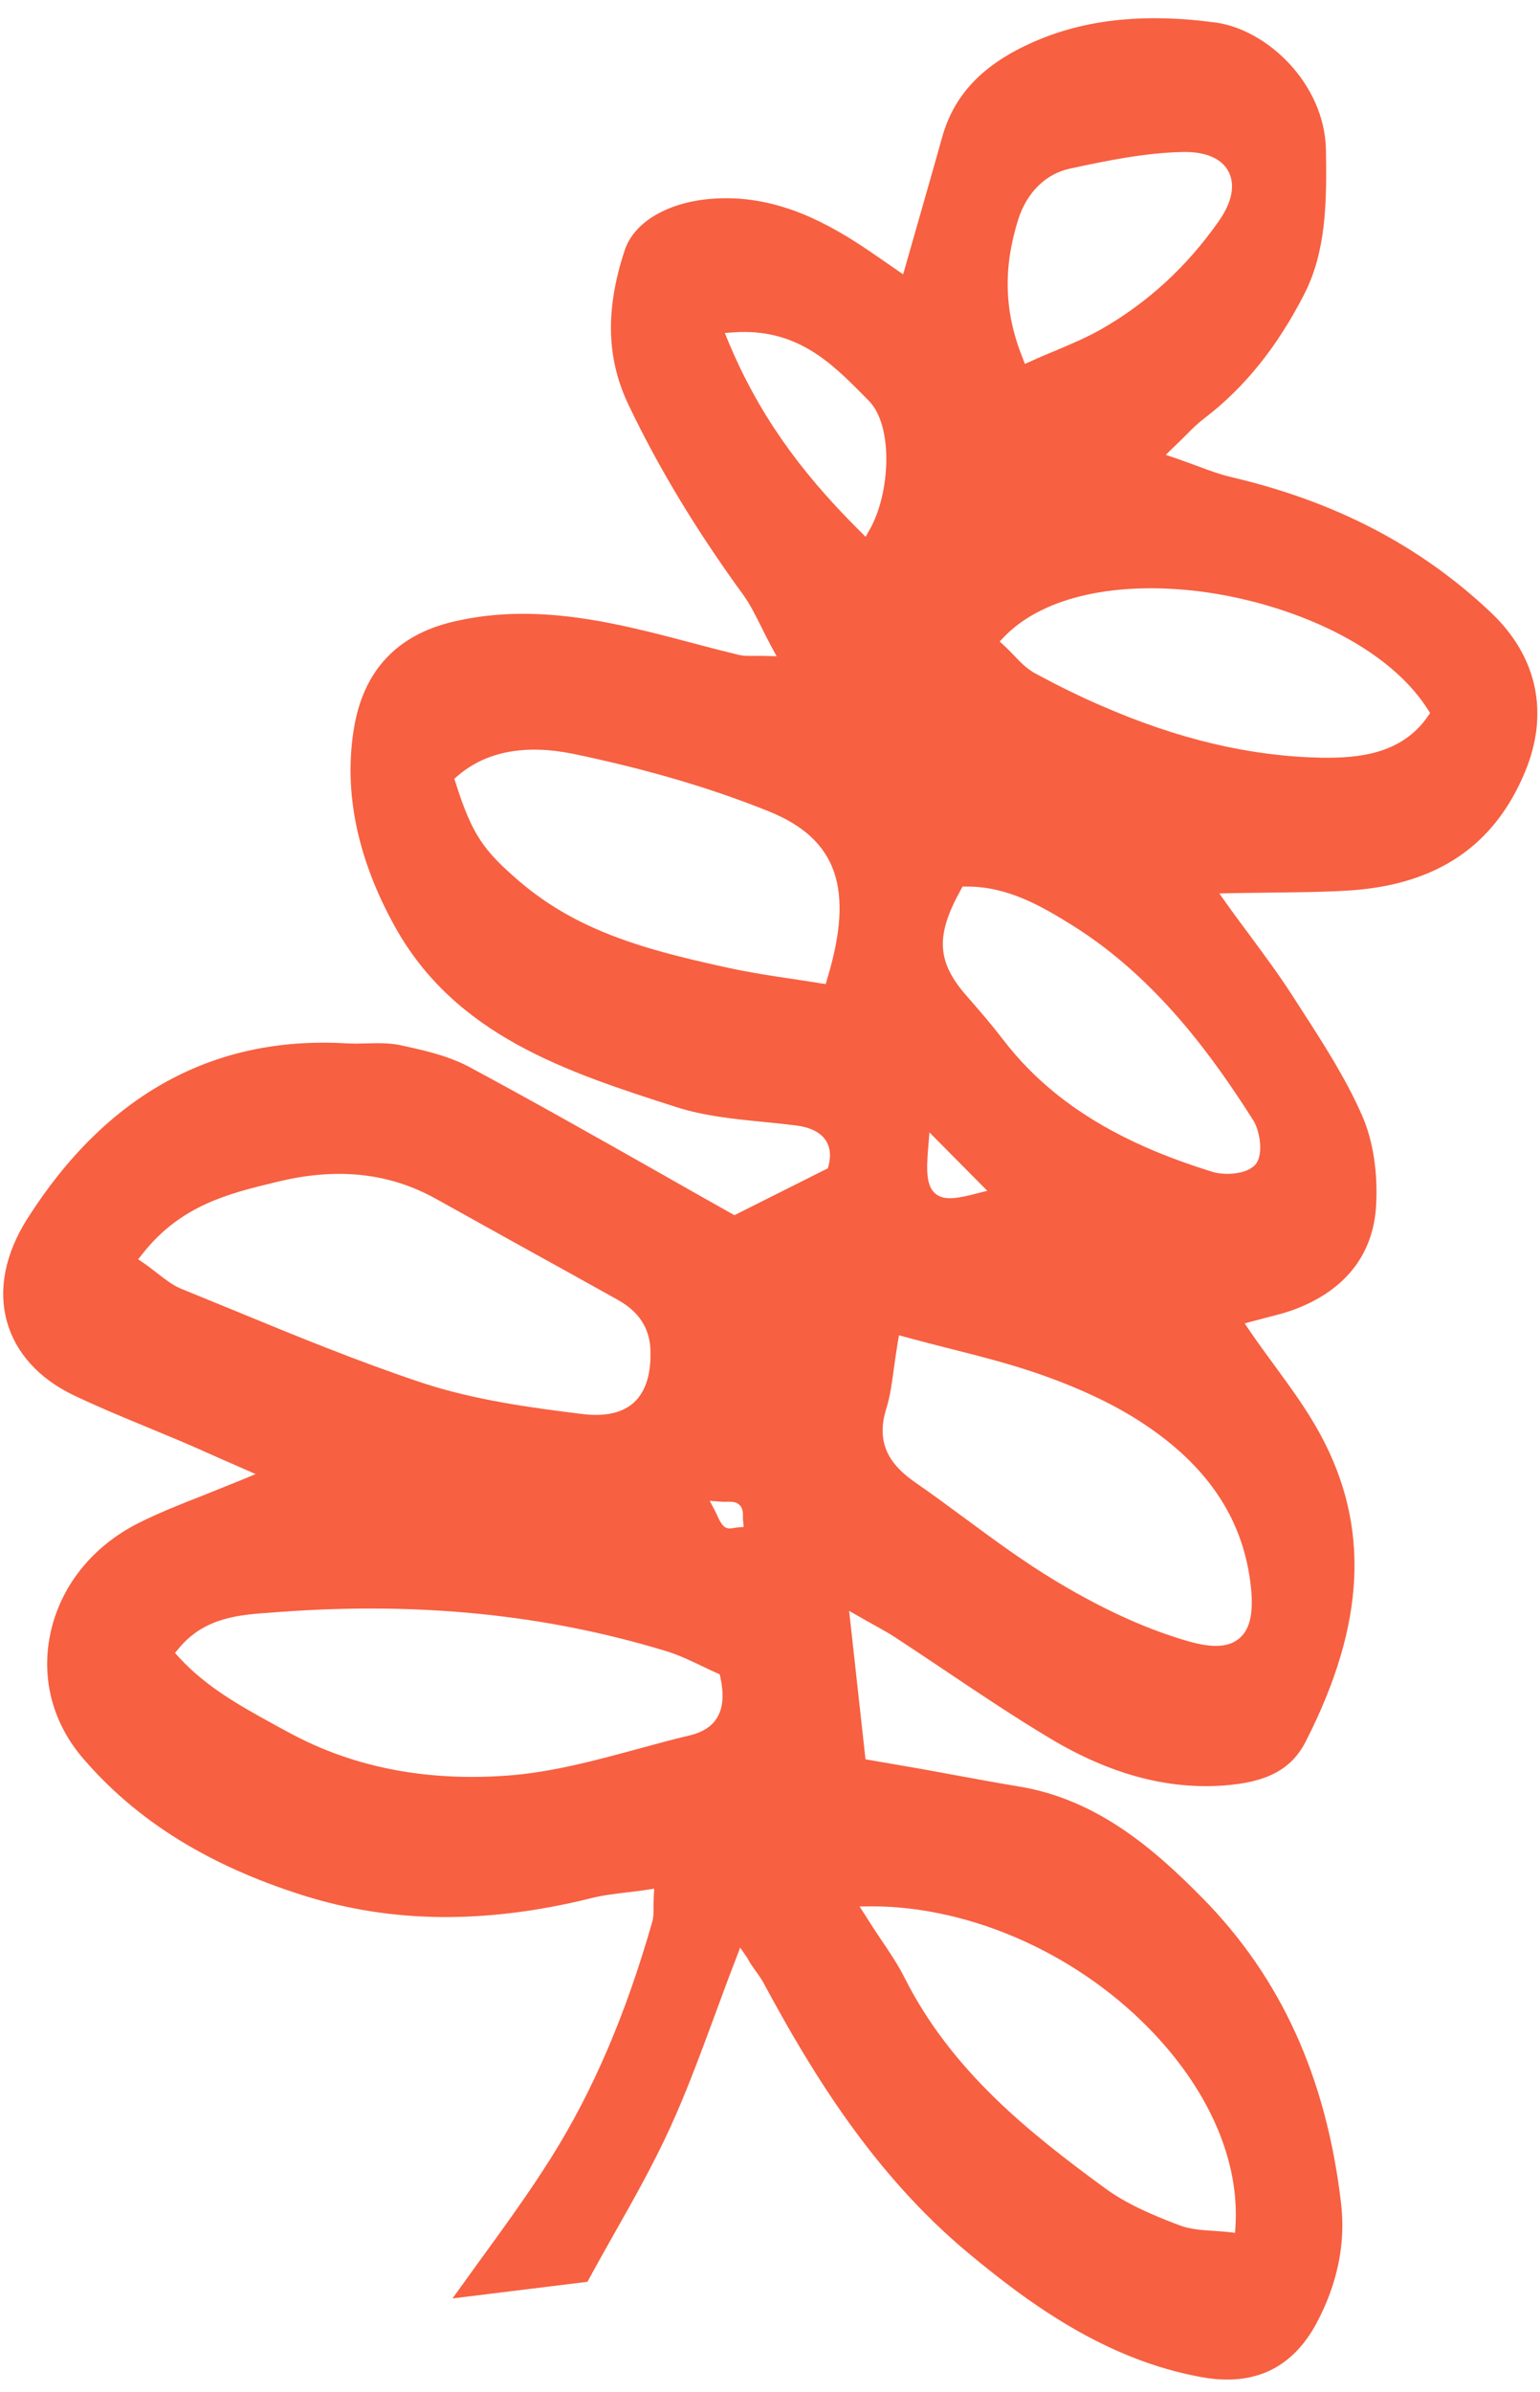 <svg width="67" height="104" viewBox="0 0 67 104" fill="none" xmlns="http://www.w3.org/2000/svg">
<path d="M32.845 85.661C33.028 85.909 33.142 86.074 33.238 86.258C35.317 90.117 37.991 94.512 42.093 97.941C44.809 100.204 48.142 102.624 52.296 103.368C54.548 103.773 56.217 102.984 57.271 101.031C58.187 99.319 58.545 97.574 58.348 95.832C57.713 90.36 55.742 86.008 52.312 82.529C50.16 80.345 47.702 78.24 44.337 77.683C43.434 77.534 42.538 77.37 41.634 77.203C41.113 77.107 40.591 77.011 40.078 76.918C39.513 76.821 38.956 76.726 38.417 76.631L37.655 76.5L36.943 70.047L37.438 70.326C37.691 70.473 37.896 70.59 38.082 70.689C38.428 70.885 38.684 71.024 38.924 71.182C39.664 71.667 40.394 72.155 41.124 72.644C42.61 73.641 44.144 74.669 45.702 75.601C48.297 77.147 50.761 77.813 53.228 77.64C55.115 77.504 56.186 76.939 56.804 75.733C59.415 70.624 59.614 66.376 57.441 62.369C56.869 61.313 56.16 60.347 55.409 59.318C55.066 58.849 54.716 58.377 54.383 57.886L54.152 57.545L54.551 57.437C54.739 57.387 54.925 57.345 55.106 57.291C55.501 57.191 55.875 57.098 56.24 56.966C58.492 56.15 59.754 54.572 59.87 52.411C59.952 50.978 59.734 49.591 59.265 48.518C58.571 46.93 57.599 45.415 56.655 43.956L56.218 43.278C55.655 42.402 55.021 41.549 54.356 40.646C54.041 40.216 53.703 39.776 53.371 39.303L53.048 38.851L53.599 38.836C54.219 38.825 54.811 38.82 55.377 38.812C56.553 38.797 57.664 38.79 58.75 38.718C62.529 38.457 65.016 36.771 66.35 33.561C67.409 31.009 66.885 28.558 64.885 26.653C61.821 23.751 58.135 21.822 53.61 20.756C53.106 20.64 52.62 20.462 52.06 20.252C51.788 20.15 51.49 20.046 51.17 19.932L50.717 19.777L51.064 19.443C51.26 19.255 51.428 19.09 51.582 18.936C51.88 18.633 52.123 18.395 52.398 18.188C54.142 16.857 55.564 15.092 56.741 12.796C57.685 10.954 57.726 8.866 57.688 6.531C57.638 3.634 55.12 1.28 52.884 0.98C49.918 0.58 47.415 0.817 45.257 1.701C42.887 2.669 41.537 4.023 40.994 5.952C40.643 7.214 40.28 8.461 39.912 9.76L39.292 11.929L38.595 11.446C38.317 11.254 38.059 11.078 37.808 10.906C36.044 9.716 33.883 8.51 31.23 8.628C29.188 8.714 27.601 9.6 27.178 10.884C26.33 13.458 26.383 15.596 27.349 17.613C28.665 20.367 30.296 23.065 32.333 25.862C32.636 26.278 32.859 26.739 33.125 27.263C33.251 27.521 33.388 27.794 33.549 28.095L33.789 28.536L33.294 28.522C33.077 28.515 32.907 28.521 32.767 28.521C32.503 28.52 32.326 28.522 32.144 28.477C31.467 28.313 30.787 28.138 30.109 27.956C28.784 27.604 27.408 27.247 26.045 27.003C23.619 26.575 21.609 26.586 19.709 27.035C17.261 27.614 15.803 29.177 15.396 31.688C14.947 34.437 15.54 37.317 17.163 40.259C19.811 45.059 24.709 46.625 29.435 48.143C30.632 48.527 31.938 48.658 33.211 48.784C33.683 48.831 34.155 48.879 34.631 48.938C35.256 49.018 35.69 49.235 35.925 49.586C36.121 49.884 36.158 50.246 36.051 50.677L36.015 50.802L31.951 52.84L31.817 52.764C30.783 52.186 29.753 51.6 28.729 51.018C26.016 49.482 23.21 47.896 20.427 46.4C19.521 45.913 18.465 45.671 17.37 45.438C16.925 45.349 16.456 45.355 15.966 45.37C15.663 45.379 15.353 45.384 15.053 45.367C9.279 45.035 4.619 47.599 1.189 52.994C0.22 54.524 -0.087 56.07 0.306 57.482C0.68 58.814 1.685 59.928 3.137 60.636C4.163 61.131 5.237 61.576 6.274 62.005C6.795 62.224 7.311 62.434 7.832 62.653C8.375 62.883 8.919 63.13 9.532 63.4L11.121 64.097L10.489 64.36C9.913 64.593 9.372 64.807 8.86 65.016C7.803 65.428 6.898 65.791 6.013 66.234C3.988 67.256 2.592 69.023 2.176 71.106C1.795 73.027 2.3 74.93 3.605 76.449C5.937 79.172 9.084 81.129 13.242 82.433C17.085 83.634 21.169 83.666 25.728 82.536C26.241 82.407 26.757 82.351 27.306 82.282C27.564 82.254 27.833 82.221 28.116 82.177L28.463 82.126L28.442 82.48C28.434 82.662 28.431 82.811 28.435 82.946C28.434 83.193 28.43 83.386 28.375 83.574C27.228 87.592 25.793 90.934 23.993 93.798C23.005 95.373 21.932 96.84 20.802 98.396C20.433 98.906 20.06 99.424 19.687 99.942L25.556 99.219C25.937 98.519 26.316 97.845 26.689 97.185C27.576 95.62 28.414 94.129 29.125 92.584C29.85 91.008 30.452 89.37 31.096 87.635C31.385 86.843 31.682 86.035 32.009 85.196L32.202 84.688L32.511 85.133C32.62 85.349 32.748 85.521 32.845 85.661ZM37.927 82.893C42.305 82.895 47.02 85.028 50.235 88.457C52.661 91.044 53.916 94.001 53.753 96.779L53.734 97.089L53.432 97.054C53.222 97.032 53.008 97.018 52.794 97.004C52.298 96.972 51.784 96.941 51.316 96.762C50.9 96.606 50.48 96.439 50.066 96.257C49.371 95.952 48.688 95.599 48.087 95.158C44.786 92.745 41.402 90.055 39.36 86.009C39.082 85.453 38.729 84.926 38.321 84.323C38.117 84.021 37.905 83.698 37.681 83.342L37.397 82.899L37.927 82.893ZM54.522 48.709C54.81 49.163 54.988 50.196 54.625 50.63C54.248 51.075 53.279 51.118 52.744 50.954C51.705 50.631 50.748 50.281 49.868 49.895C47.156 48.704 45.125 47.157 43.599 45.152C43.15 44.565 42.669 44.009 42.092 43.348C40.756 41.842 40.681 40.712 41.797 38.698L41.88 38.548L42.046 38.55C43.799 38.541 45.25 39.355 46.703 40.267C50.34 42.555 52.789 45.984 54.522 48.709ZM32.356 66.396L32.065 66.419C32.037 66.424 32.008 66.429 31.972 66.431C31.858 66.452 31.712 66.485 31.586 66.43C31.549 66.413 31.515 66.39 31.485 66.359C31.367 66.245 31.302 66.11 31.224 65.943C31.192 65.876 31.163 65.801 31.119 65.72L30.878 65.26L31.389 65.299C31.483 65.305 31.562 65.304 31.634 65.3C31.836 65.301 32.023 65.294 32.172 65.439C32.328 65.587 32.325 65.798 32.323 65.966C32.321 66.009 32.32 66.053 32.326 66.1L32.356 66.396ZM46.553 7.331C48.212 6.972 49.83 6.647 51.438 6.609C52.432 6.586 53.148 6.883 53.446 7.456C53.751 8.032 53.604 8.799 53.02 9.622C51.642 11.592 49.922 13.172 47.893 14.326C47.277 14.674 46.62 14.952 45.921 15.247C45.579 15.389 45.226 15.535 44.863 15.703L44.591 15.822L44.483 15.545C43.688 13.559 43.633 11.65 44.306 9.521C44.685 8.36 45.497 7.558 46.553 7.331ZM31.688 14.855L31.535 14.478L31.933 14.45C34.659 14.266 36.173 15.789 37.516 17.14L37.791 17.419C38.885 18.51 38.731 21.451 37.843 23.017L37.659 23.343L37.395 23.077C34.717 20.423 32.954 17.888 31.688 14.855ZM35.684 42.755C35.283 42.685 34.876 42.63 34.464 42.565C33.555 42.431 32.623 42.288 31.707 42.089C29.633 41.638 27.699 41.169 25.932 40.394C24.735 39.868 23.624 39.203 22.584 38.313C21.06 36.998 20.544 36.32 19.827 34.05L19.766 33.864L19.908 33.74C21.154 32.668 22.855 32.353 24.964 32.784C28.157 33.452 30.944 34.268 33.489 35.297C36.425 36.498 37.172 38.657 35.994 42.546L35.923 42.79L35.684 42.755ZM45.045 29.285C44.674 29.086 44.376 28.779 44.093 28.477C43.971 28.353 43.845 28.218 43.712 28.098L43.492 27.895L43.7 27.677C45.298 26.034 48.269 25.303 51.837 25.675C55.556 26.061 60.183 27.809 62.116 30.844L62.222 31.005L62.108 31.167C60.971 32.783 59.14 32.97 57.497 32.947C54.401 32.889 51.232 32.143 47.877 30.67C46.95 30.271 46.008 29.805 45.045 29.285ZM10.26 57.012C9.467 56.691 8.677 56.362 7.891 56.043C7.869 56.033 7.847 56.024 7.832 56.017C7.485 55.865 7.183 55.626 6.833 55.357C6.656 55.218 6.472 55.075 6.262 54.929L6.011 54.757L6.204 54.515C7.86 52.411 9.944 51.901 11.957 51.414L12.075 51.386C14.679 50.751 16.937 50.999 18.972 52.131C20.184 52.805 21.397 53.479 22.609 54.153C24.037 54.939 25.469 55.736 26.893 56.53C27.786 57.028 28.258 57.748 28.295 58.658C28.341 59.714 28.101 60.493 27.596 60.97C27.097 61.432 26.345 61.607 25.35 61.488C23.054 61.206 20.621 60.872 18.358 60.126C15.606 59.21 12.887 58.095 10.26 57.012ZM30.006 75.46C29.244 75.638 28.465 75.854 27.718 76.057C25.964 76.534 24.142 77.026 22.314 77.188C19.156 77.456 16.274 77.022 13.732 75.906C13.296 75.714 12.862 75.497 12.442 75.269L11.858 74.95C10.453 74.174 8.988 73.371 7.785 72.065L7.613 71.874L7.775 71.68C8.901 70.316 10.429 70.217 11.781 70.121L12.127 70.095C18.212 69.644 23.724 70.198 28.963 71.79C29.538 71.963 30.09 72.232 30.572 72.461C30.783 72.563 30.979 72.658 31.172 72.742L31.312 72.804L31.345 72.951C31.644 74.356 31.204 75.172 30.006 75.46ZM40.887 52.021C40.821 51.992 40.75 51.952 40.693 51.901C40.315 51.575 40.289 50.962 40.386 49.863L40.436 49.239L42.953 51.778L42.469 51.902C41.736 52.093 41.242 52.177 40.887 52.021ZM38.554 61.27C38.727 60.726 38.804 60.141 38.895 59.464C38.945 59.123 38.994 58.764 39.057 58.376L39.112 58.064L39.42 58.146C40.064 58.323 40.69 58.482 41.301 58.636C42.68 58.985 43.986 59.319 45.255 59.761C47.072 60.4 48.535 61.104 49.732 61.895C52.496 63.719 54.024 65.965 54.392 68.755C54.565 70.025 54.416 70.818 53.929 71.232C53.467 71.631 52.762 71.675 51.691 71.365C50.878 71.131 50.05 70.83 49.192 70.453C48.15 69.996 47.066 69.431 45.936 68.749C44.561 67.924 43.246 66.957 41.98 66.021C41.266 65.495 40.533 64.952 39.788 64.439C38.947 63.84 38.03 62.951 38.554 61.27Z" fill="#F76041"/>
</svg>
